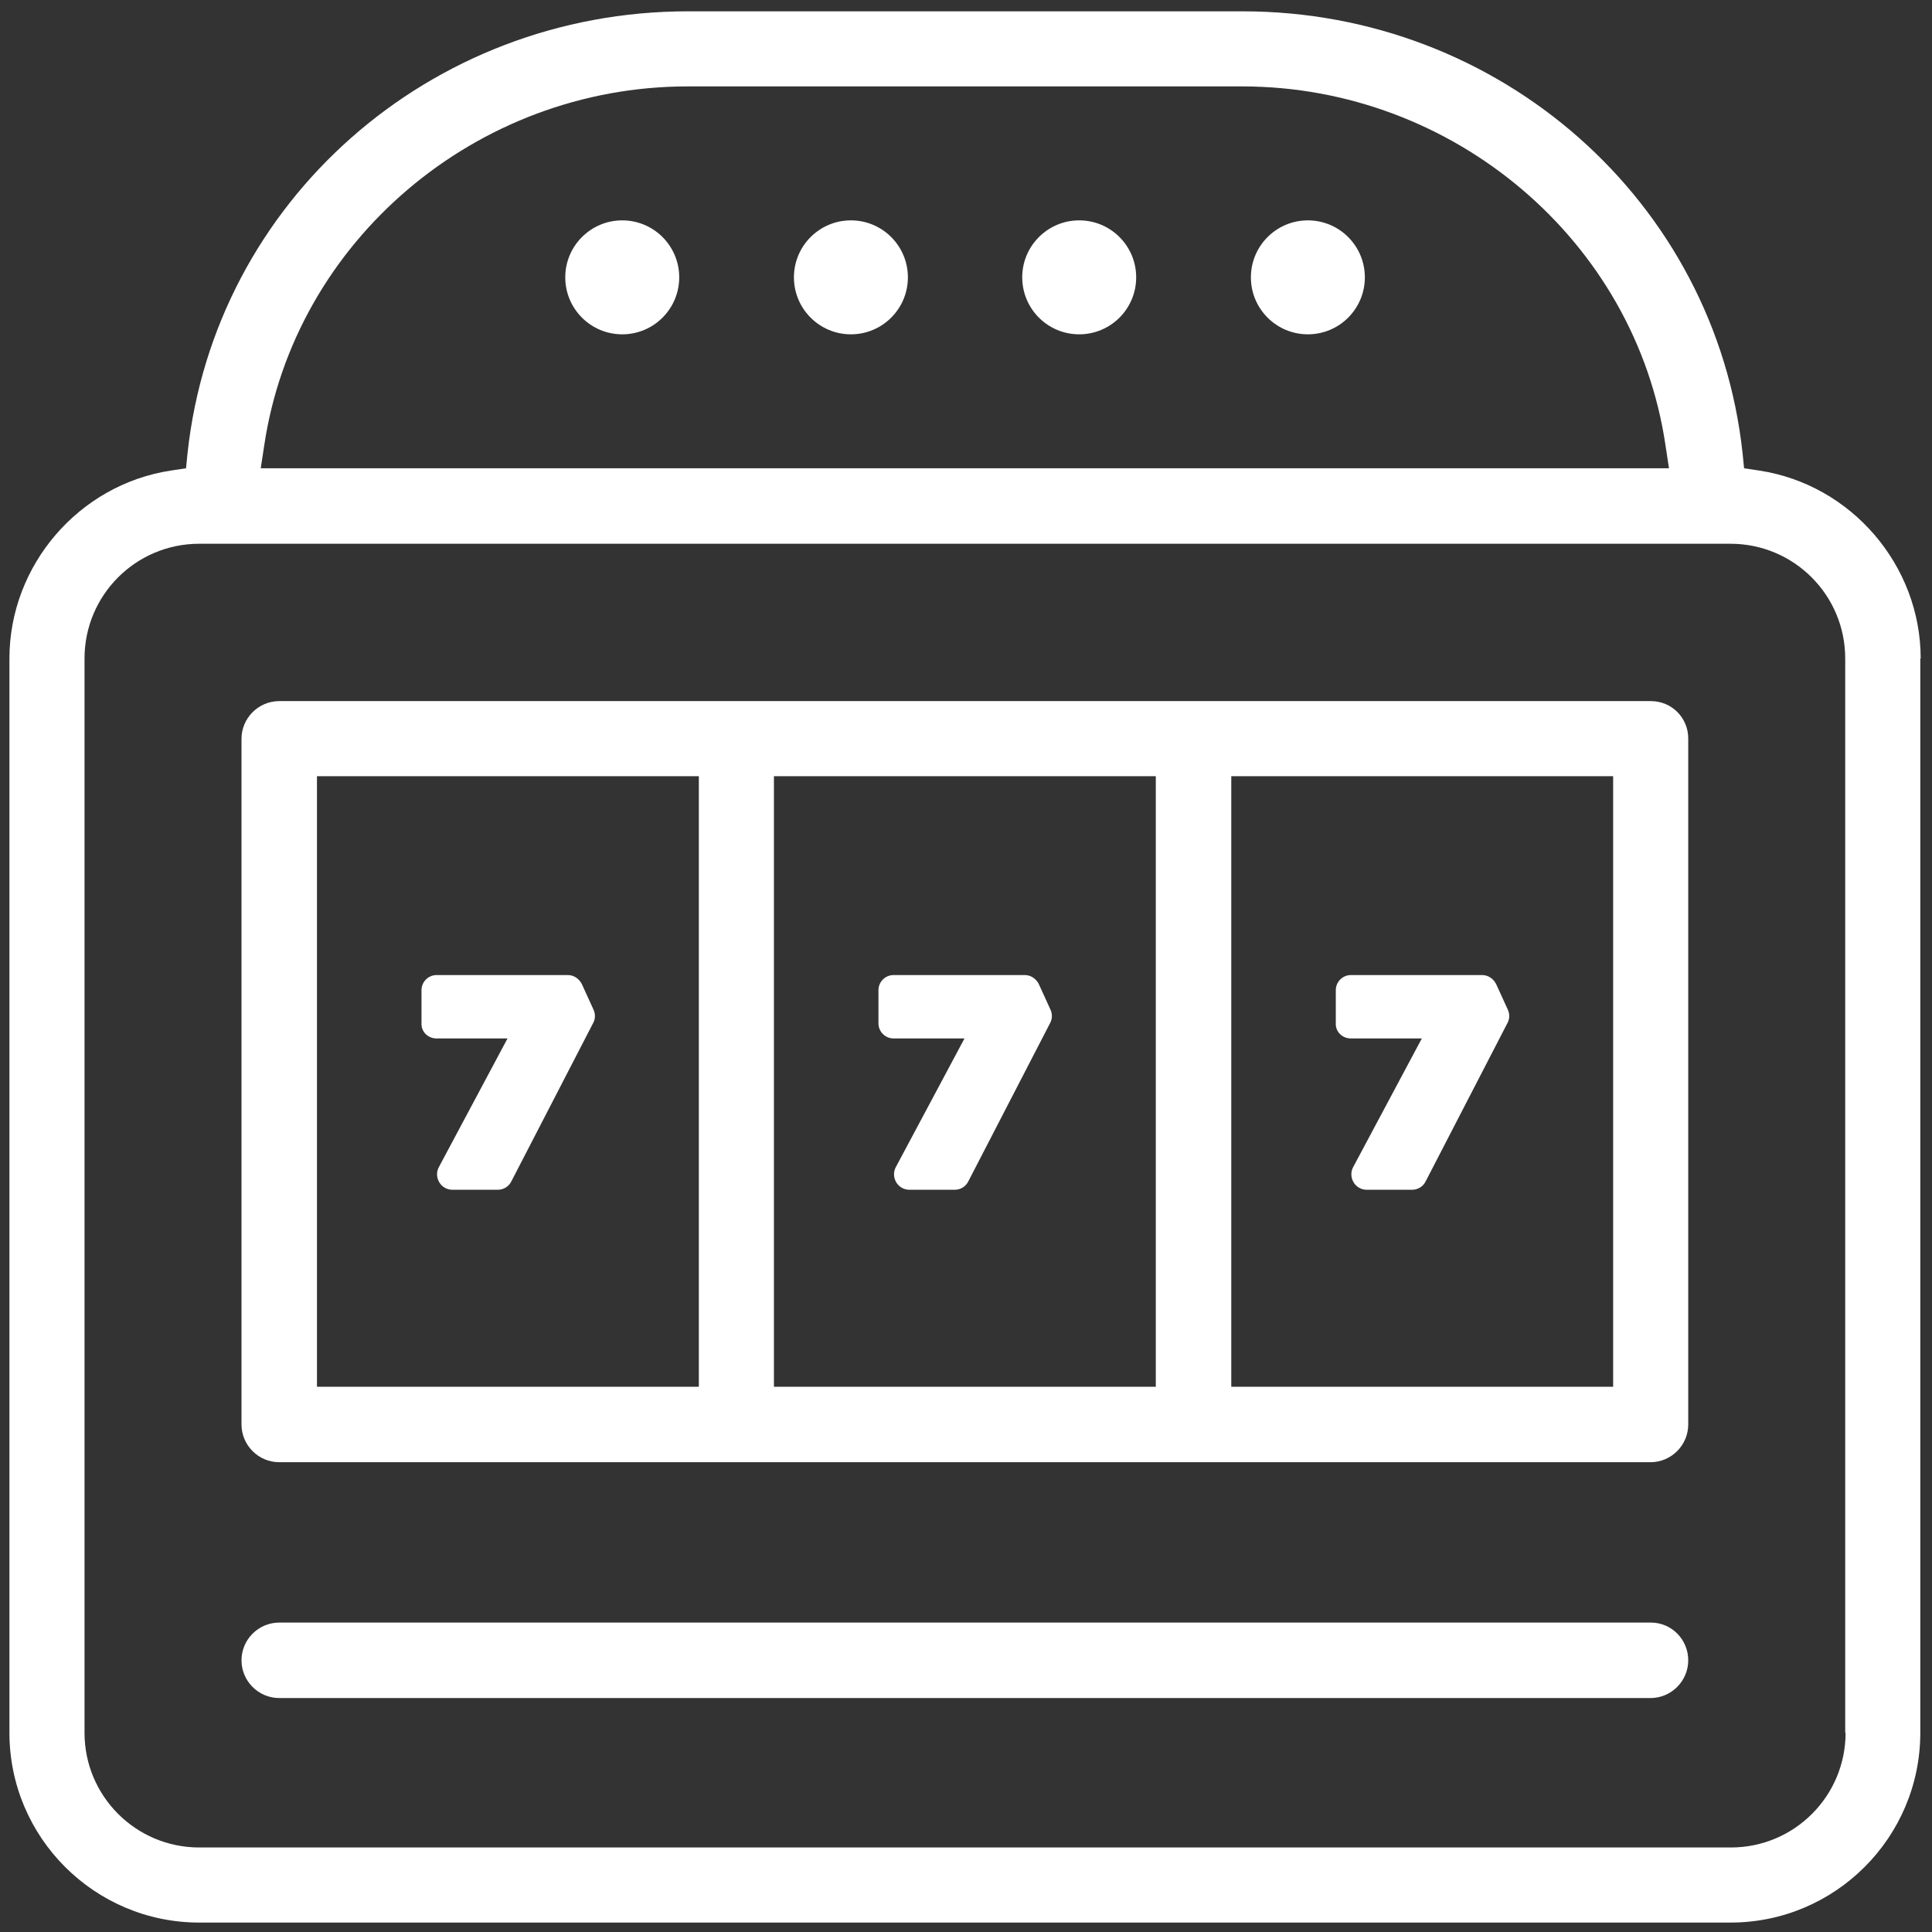 <?xml version="1.0" encoding="utf-8"?>
<!-- Generator: Adobe Illustrator 23.0.2, SVG Export Plug-In . SVG Version: 6.00 Build 0)  -->
<svg version="1.1" id="Layer_1" xmlns="http://www.w3.org/2000/svg" xmlns:xlink="http://www.w3.org/1999/xlink" x="0px" y="0px"
	 viewBox="0 0 512 512" style="enable-background:new 0 0 512 512;" xml:space="preserve">
<rect x="0" y="0" width="512" height="512" fill="#333333" stroke="none"/>
<style type="text/css">
	.st0{fill:#FFFFFF;}
</style>
<g>
	<path class="st0" d="M509,174.5c0-24.7-18.4-46.1-42.8-49.8l-4-0.6l-0.4-4C454.6,53.4,397.6,3,329.3,3h-147
		C113.9,3,56.9,53.4,49.7,120.1l-0.4,4l-4,0.6c-24.4,3.7-42.8,25.1-42.8,49.8v284.7c0,27.8,22.6,50.3,50.3,50.3h405.8
		c27.8,0,50.3-22.6,50.3-50.3V174.5z M70,118.2c8-54.3,56.2-95.3,112.2-95.3h147c56,0,104.3,41,112.2,95.3l0.9,5.9H69.1L70,118.2z
		 M489.1,459.2c0,16.8-13.6,30.4-30.4,30.4H52.8c-16.8,0-30.4-13.6-30.4-30.4V174.5c0-16.8,13.6-30.4,30.4-30.4h405.8
		c16.8,0,30.4,13.6,30.4,30.4V459.2z"/>
	<path class="st0" d="M437.5,185.8H74c-5.5,0-10,4.5-10,10v181.7c0,5.5,4.5,10,10,10h363.4c5.5,0,10-4.5,10-10V195.7
		C447.4,190.2,443,185.8,437.5,185.8z M185.2,367.5H84V205.7h101.2V367.5z M306.4,367.5H205.1V205.7h101.2V367.5z M427.5,367.5
		H326.3V205.7h101.2V367.5z"/>
	<g>
		<path class="st0" d="M115.7,275.2h18.8l-18.2,34.1c-0.7,1.3-0.6,2.8,0.1,4c0.7,1.2,2,2,3.5,2h12c1.5,0,2.9-0.8,3.6-2.2l21.7-42
			c0.6-1.1,0.6-2.4,0.1-3.5l-3.1-6.8c-0.7-1.4-2.1-2.4-3.7-2.4h-34.8c-2.2,0-4,1.8-4,4v8.8C111.6,273.4,113.4,275.2,115.7,275.2z"/>
	</g>
	<g>
		<path class="st0" d="M236.8,275.2h18.8l-18.2,34.1c-0.7,1.3-0.6,2.8,0.1,4c0.7,1.2,2,2,3.5,2h12c1.5,0,2.9-0.8,3.6-2.2l21.7-42
			c0.6-1.1,0.6-2.4,0.1-3.5l-3.1-6.8c-0.7-1.4-2.1-2.4-3.7-2.4h-34.8c-2.2,0-4,1.8-4,4v8.8C232.8,273.4,234.6,275.2,236.8,275.2z"/>
	</g>
	<g>
		<path class="st0" d="M358,275.2h18.8l-18.2,34.1c-0.7,1.3-0.6,2.8,0.1,4c0.7,1.2,2,2,3.5,2h12c1.5,0,2.9-0.8,3.6-2.2l21.7-42
			c0.6-1.1,0.6-2.4,0.1-3.5l-3.1-6.8c-0.7-1.4-2.1-2.4-3.7-2.4H358c-2.2,0-4,1.8-4,4v8.8C353.9,273.4,355.7,275.2,358,275.2z"/>
	</g>
	<path class="st0" d="M437.5,430H74c-5.5,0-10,4.5-10,10s4.5,10,10,10h363.4c5.5,0,10-4.5,10-10S443,430,437.5,430z"/>
	<g>
		<circle class="st0" cx="225.5" cy="73.5" r="15.1"/>
	</g>
	<g>
		<circle class="st0" cx="164.9" cy="73.5" r="15.1"/>
	</g>
	<g>
		<circle class="st0" cx="286" cy="73.5" r="15.1"/>
	</g>
	<g>
		<circle class="st0" cx="346.6" cy="73.5" r="15.1"/>
	</g>
</g>
</svg>
